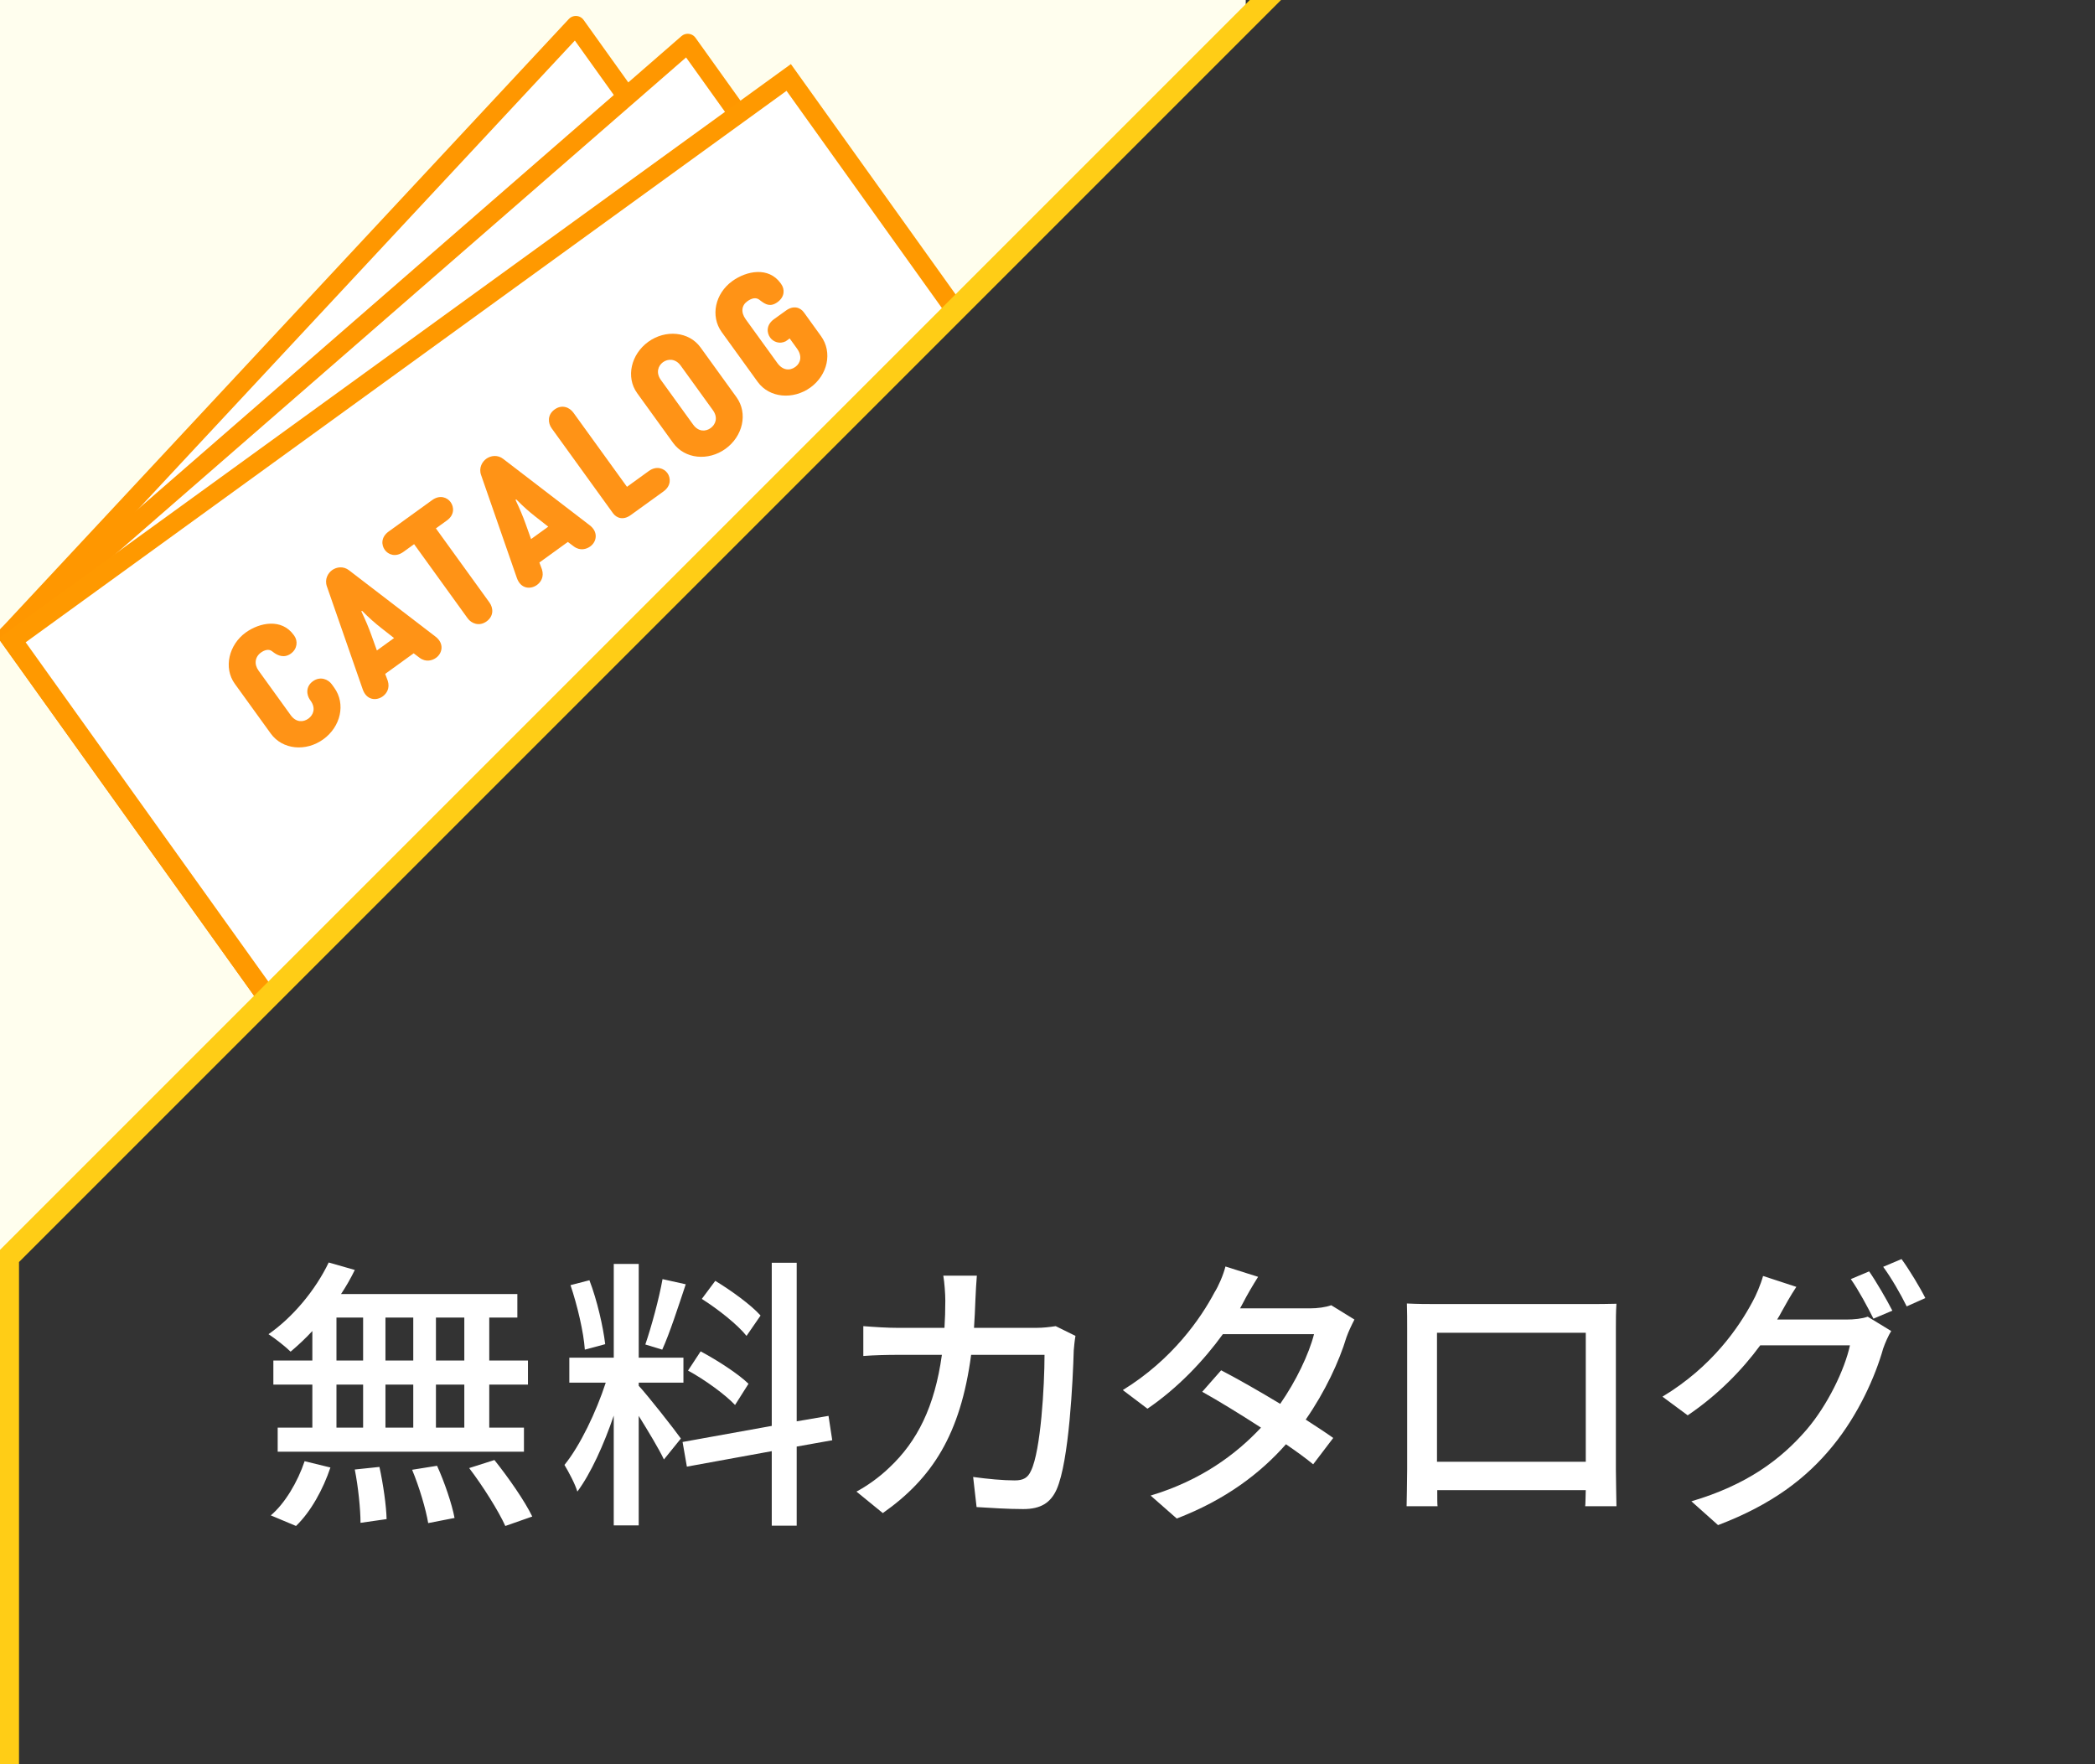 <?xml version="1.0" encoding="utf-8"?>
<!-- Generator: Adobe Illustrator 27.0.0, SVG Export Plug-In . SVG Version: 6.00 Build 0)  -->
<svg version="1.1" id="レイヤー_1" xmlns="http://www.w3.org/2000/svg" xmlns:xlink="http://www.w3.org/1999/xlink" x="0px"
	 y="0px" width="95px" height="80px" viewBox="0 0 95 80" enable-background="new 0 0 95 80" xml:space="preserve">
<rect x="0" y="0" width="95" height="80" fill="#333333" stroke="none"/>
<g>
	<path fill="#FFFFFF" d="M14.164,60.356c-0.324,0.351-0.663,0.663-0.987,0.936c-0.222-0.221-0.702-0.598-1.001-0.793
		c1.104-0.767,2.132-2.002,2.729-3.25l1.184,0.338c-0.183,0.377-0.391,0.741-0.624,1.092h7.995v1.066h-1.274v1.95h1.755v1.092
		h-1.755v1.95h1.573v1.092H12.592v-1.092h1.572v-1.95h-1.768v-1.092h1.768V60.356z M12.279,68.716
		c0.637-0.533,1.222-1.521,1.534-2.457l1.17,0.286c-0.325,0.975-0.884,2.002-1.56,2.651L12.279,68.716z M15.257,61.695h1.209v-1.95
		h-1.209V61.695z M15.257,64.737h1.209v-1.95h-1.209V64.737z M17.206,66.519c0.169,0.767,0.312,1.768,0.325,2.366l-1.183,0.169
		c0-0.611-0.104-1.639-0.26-2.418L17.206,66.519z M18.74,61.695v-1.95h-1.261v1.95H18.74z M17.479,62.787v1.95h1.261v-1.95H17.479z
		 M19.819,66.467c0.338,0.74,0.677,1.742,0.793,2.366l-1.195,0.233c-0.104-0.624-0.403-1.638-0.729-2.418L19.819,66.467z
		 M21.055,59.745h-1.287v1.95h1.287V59.745z M21.055,62.787h-1.287v1.95h1.287V62.787z M22.42,66.206
		c0.624,0.78,1.378,1.859,1.716,2.562l-1.222,0.429c-0.312-0.688-1.015-1.807-1.639-2.626L22.42,66.206z"/>
	<path fill="#FFFFFF" d="M28.964,62.839c0.39,0.416,1.638,2.003,1.911,2.393l-0.768,0.949c-0.221-0.468-0.715-1.287-1.144-1.977
		v4.967h-1.132v-4.979c-0.441,1.3-1.04,2.626-1.65,3.445c-0.104-0.352-0.391-0.884-0.585-1.209c0.702-0.858,1.442-2.405,1.872-3.731
		h-1.651v-1.131h2.015v-4.251h1.132v4.251h2.027v1.131h-2.027V62.839z M26.52,61.201c-0.052-0.78-0.338-2.002-0.65-2.925
		l0.858-0.222c0.351,0.91,0.624,2.119,0.715,2.899L26.52,61.201z M31.096,58.237c-0.338,1.014-0.729,2.223-1.066,2.964l-0.767-0.234
		c0.272-0.793,0.624-2.08,0.78-2.964L31.096,58.237z M36.127,65.596v3.588h-1.131v-3.38l-3.849,0.702l-0.195-1.118l4.044-0.729
		v-7.397h1.131v7.189l1.443-0.247l0.169,1.105L36.127,65.596z M33.332,63.71c-0.442-0.468-1.365-1.144-2.133-1.56l0.572-0.871
		c0.754,0.403,1.703,1.014,2.171,1.469L33.332,63.71z M33.852,60.577c-0.403-0.507-1.287-1.209-2.028-1.677l0.611-0.819
		c0.729,0.442,1.625,1.092,2.054,1.573L33.852,60.577z"/>
	<path fill="#FFFFFF" d="M48.768,60.577c-0.039,0.221-0.064,0.494-0.078,0.663c-0.038,1.313-0.207,5.031-0.779,6.306
		c-0.273,0.598-0.715,0.884-1.508,0.884c-0.702,0-1.47-0.052-2.119-0.091l-0.156-1.365c0.663,0.091,1.352,0.156,1.885,0.156
		c0.391,0,0.598-0.117,0.741-0.442c0.442-0.91,0.611-3.849,0.611-5.252h-3.328c-0.481,3.614-1.769,5.603-4.005,7.176l-1.195-0.975
		c0.468-0.247,1.04-0.65,1.495-1.092c1.261-1.184,2.054-2.757,2.379-5.109h-1.977c-0.48,0-1.092,0.013-1.586,0.052v-1.353
		c0.494,0.039,1.079,0.078,1.586,0.078h2.094c0.025-0.39,0.038-0.806,0.038-1.234c0-0.3-0.038-0.832-0.091-1.132h1.521
		c-0.026,0.3-0.052,0.78-0.065,1.093c-0.013,0.441-0.039,0.871-0.064,1.273h2.808c0.338,0,0.638-0.039,0.897-0.078L48.768,60.577z"
		/>
	<path fill="#FFFFFF" d="M61.419,59.836c-0.117,0.222-0.272,0.546-0.364,0.807c-0.324,1.079-0.962,2.457-1.846,3.73
		c0.481,0.312,0.923,0.599,1.248,0.832l-0.91,1.196c-0.312-0.26-0.741-0.572-1.234-0.91c-1.157,1.313-2.743,2.522-4.953,3.367
		l-1.184-1.04c2.288-0.688,3.874-1.872,5.005-3.081c-0.962-0.624-1.963-1.235-2.665-1.625l0.858-0.975
		c0.728,0.377,1.729,0.948,2.678,1.521c0.716-1.027,1.301-2.249,1.534-3.159h-4.134c-0.858,1.184-2.028,2.432-3.419,3.38
		l-1.118-0.845c2.262-1.391,3.549-3.276,4.16-4.433c0.169-0.261,0.402-0.793,0.494-1.171l1.481,0.469
		c-0.247,0.39-0.533,0.884-0.663,1.144l-0.155,0.286h3.158c0.364,0,0.729-0.052,0.976-0.143L61.419,59.836z"/>
	<path fill="#FFFFFF" d="M73.274,66.622c0,0.455,0.026,1.573,0.026,1.678h-1.418c0.014-0.065,0.014-0.364,0.026-0.729h-6.734
		c0,0.352,0,0.663,0.014,0.729h-1.404c0-0.117,0.025-1.157,0.025-1.678v-6.383c0-0.338,0-0.78-0.013-1.131
		c0.507,0.025,0.923,0.025,1.248,0.025h7.06c0.299,0,0.767,0,1.196-0.013c-0.026,0.352-0.026,0.754-0.026,1.118V66.622z
		 M65.162,60.435v5.85h6.747v-5.85H65.162z"/>
	<path fill="#FFFFFF" d="M83.718,59.836c0.364,0,0.728-0.039,0.975-0.13l1.066,0.65c-0.13,0.208-0.273,0.533-0.364,0.793
		c-0.351,1.248-1.118,2.99-2.288,4.42c-1.196,1.469-2.769,2.665-5.2,3.588l-1.209-1.079c2.51-0.74,4.057-1.897,5.213-3.236
		c0.963-1.118,1.742-2.743,1.977-3.836h-4.069c-0.819,1.118-1.937,2.263-3.289,3.173l-1.144-0.846
		c2.262-1.364,3.471-3.159,4.082-4.303c0.156-0.273,0.377-0.793,0.48-1.17l1.509,0.494c-0.261,0.39-0.533,0.884-0.677,1.144
		c-0.064,0.117-0.117,0.221-0.194,0.338H83.718z M84.758,57.652c0.325,0.468,0.793,1.273,1.053,1.781l-0.857,0.363
		c-0.261-0.52-0.677-1.3-1.027-1.794L84.758,57.652z M86.227,57.093c0.352,0.481,0.846,1.301,1.079,1.769l-0.845,0.377
		c-0.273-0.56-0.702-1.3-1.066-1.794L86.227,57.093z"/>
</g>
<g>
	<defs>
		<polygon id="SVGID_1_" points="57.128,0 -3,0 -3,80 0,80 0,57.128 		"/>
	</defs>
	<clipPath id="SVGID_00000128449910314450411110000017207001387501017987_">
		<use xlink:href="#SVGID_1_"  overflow="visible"/>
	</clipPath>
	<g clip-path="url(#SVGID_00000128449910314450411110000017207001387501017987_)">
		
			<rect x="0" y="0" transform="matrix(-1 -4.488777e-11 4.488777e-11 -1 56.489 61.596)" fill="#FFFEEE" width="56.489" height="61.596"/>
		<g>
			
				<polygon fill="#FFFFFF" stroke="#FF9700" stroke-width="0.866" stroke-linecap="round" stroke-linejoin="round" stroke-miterlimit="10" points="
				51.619,36.819 25.862,64.461 0.355,28.798 26.112,1.156 			"/>
			
				<polygon fill="#FFFFFF" stroke="#FF9700" stroke-width="0.866" stroke-linecap="round" stroke-linejoin="round" stroke-miterlimit="10" points="
				56.693,37.628 25.862,64.461 0.355,28.798 31.186,1.965 			"/>
			<g>
				<polygon fill="#FFFFFF" points="0.562,29.028 35.765,3.513 60.769,38.471 25.565,63.986 				"/>
				<path fill="#FF9900" d="M35.666,4.119l24.5,34.254L25.664,63.38l-24.5-34.254L35.666,4.119 M35.864,2.906L-0.04,28.93
					l25.507,35.663l35.904-26.023L35.864,2.906L35.864,2.906z"/>
			</g>
		</g>
		<g>
			<path fill="#FF9316" d="M14.062,31.742c-0.166-0.229-0.209-0.608,0.125-0.849c0.336-0.242,0.693-0.091,0.859,0.138l0.109,0.151
				c0.535,0.74,0.293,1.773-0.494,2.342s-1.85,0.478-2.385-0.263l-1.629-2.255c-0.525-0.728-0.264-1.775,0.496-2.324
				c0.637-0.459,1.627-0.646,2.172,0.107l0.029,0.04c0.166,0.229,0.148,0.591-0.154,0.809c-0.301,0.218-0.594,0.09-0.789-0.058
				l-0.068-0.051c-0.139-0.109-0.332-0.06-0.502,0.064c-0.27,0.194-0.316,0.528-0.107,0.816l1.457,2.02
				c0.246,0.341,0.574,0.324,0.803,0.158c0.223-0.161,0.348-0.47,0.102-0.811L14.062,31.742z"/>
			<path fill="#FF9316" d="M17.582,30.866c0.111,0.348-0.055,0.588-0.225,0.711c-0.289,0.209-0.736,0.183-0.91-0.321l-1.623-4.664
				c-0.115-0.326,0.051-0.606,0.234-0.738c0.203-0.147,0.518-0.194,0.773,0.009l3.918,3.006c0.398,0.302,0.32,0.747,0.025,0.96
				c-0.17,0.123-0.463,0.214-0.752-0.005l-0.264-0.199l-1.291,0.933L17.582,30.866z M17.09,29.496l0.779-0.563l-0.596-0.467
				c-0.252-0.198-0.547-0.453-0.855-0.769l-0.033,0.023c0.191,0.402,0.342,0.761,0.449,1.063L17.09,29.496z"/>
			<path fill="#FF9316" d="M19.598,22.676c0.354-0.255,0.686-0.116,0.836,0.094c0.156,0.216,0.186,0.575-0.168,0.83l-0.5,0.36
				l2.43,3.363c0.17,0.236,0.209,0.607-0.131,0.854c-0.334,0.241-0.688,0.097-0.859-0.139l-2.428-3.363l-0.486,0.351
				c-0.359,0.26-0.691,0.12-0.842-0.09c-0.156-0.216-0.186-0.574,0.174-0.834L19.598,22.676z"/>
			<path fill="#FF9316" d="M24.574,25.816c0.111,0.348-0.055,0.588-0.227,0.711c-0.287,0.208-0.736,0.182-0.91-0.321l-1.621-4.664
				c-0.117-0.326,0.051-0.606,0.234-0.738c0.203-0.147,0.518-0.194,0.773,0.009l3.918,3.006c0.398,0.302,0.32,0.747,0.025,0.96
				c-0.17,0.124-0.463,0.215-0.752-0.005l-0.264-0.199l-1.291,0.933L24.574,25.816z M24.082,24.445l0.779-0.563l-0.596-0.467
				c-0.252-0.197-0.547-0.453-0.855-0.769l-0.033,0.023c0.191,0.401,0.342,0.761,0.449,1.062L24.082,24.445z"/>
			<path fill="#FF9316" d="M28.598,23.359c-0.334,0.241-0.637,0.14-0.803-0.089l-2.779-3.848c-0.17-0.236-0.203-0.612,0.133-0.854
				c0.34-0.246,0.682-0.092,0.852,0.144l2.43,3.363l0.988-0.715c0.354-0.255,0.691-0.12,0.844,0.09
				c0.156,0.216,0.178,0.579-0.176,0.834L28.598,23.359z"/>
			<path fill="#FF9316" d="M28.893,17.828c-0.525-0.728-0.277-1.765,0.504-2.329c0.779-0.563,1.844-0.472,2.369,0.255l1.629,2.255
				c0.535,0.74,0.285,1.778-0.494,2.341c-0.779,0.564-1.844,0.473-2.379-0.268L28.893,17.828z M29.969,17.23l1.459,2.02
				c0.246,0.341,0.572,0.324,0.795,0.163c0.223-0.161,0.35-0.471,0.104-0.812l-1.459-2.02c-0.236-0.328-0.58-0.319-0.803-0.158
				C29.842,16.584,29.732,16.902,29.969,17.23z"/>
			<path fill="#FF9316" d="M35.645,14.08c0.334-0.242,0.643-0.146,0.812,0.09l0.771,1.069c0.535,0.74,0.301,1.769-0.479,2.333
				c-0.781,0.563-1.857,0.482-2.393-0.258l-1.629-2.255c-0.525-0.728-0.297-1.751,0.477-2.311c0.656-0.474,1.648-0.66,2.193,0.094
				l0.027,0.04c0.166,0.229,0.168,0.577-0.166,0.818c-0.328,0.237-0.543,0.103-0.762-0.059l-0.066-0.051
				c-0.15-0.111-0.336-0.077-0.545,0.074c-0.256,0.185-0.301,0.496-0.068,0.817l1.432,1.98c0.236,0.328,0.553,0.367,0.816,0.178
				c0.248-0.18,0.316-0.499,0.08-0.826l-0.336-0.466l-0.178,0.128c-0.277,0.141-0.566,0.03-0.707-0.167
				c-0.158-0.216-0.188-0.574,0.174-0.835L35.645,14.08z"/>
		</g>
	</g>
</g>
<polyline fill="none" stroke="#FFCD16" stroke-miterlimit="10" points="59.277,-1.894 0.362,57.021 0.362,80.255 "/>
</svg>
